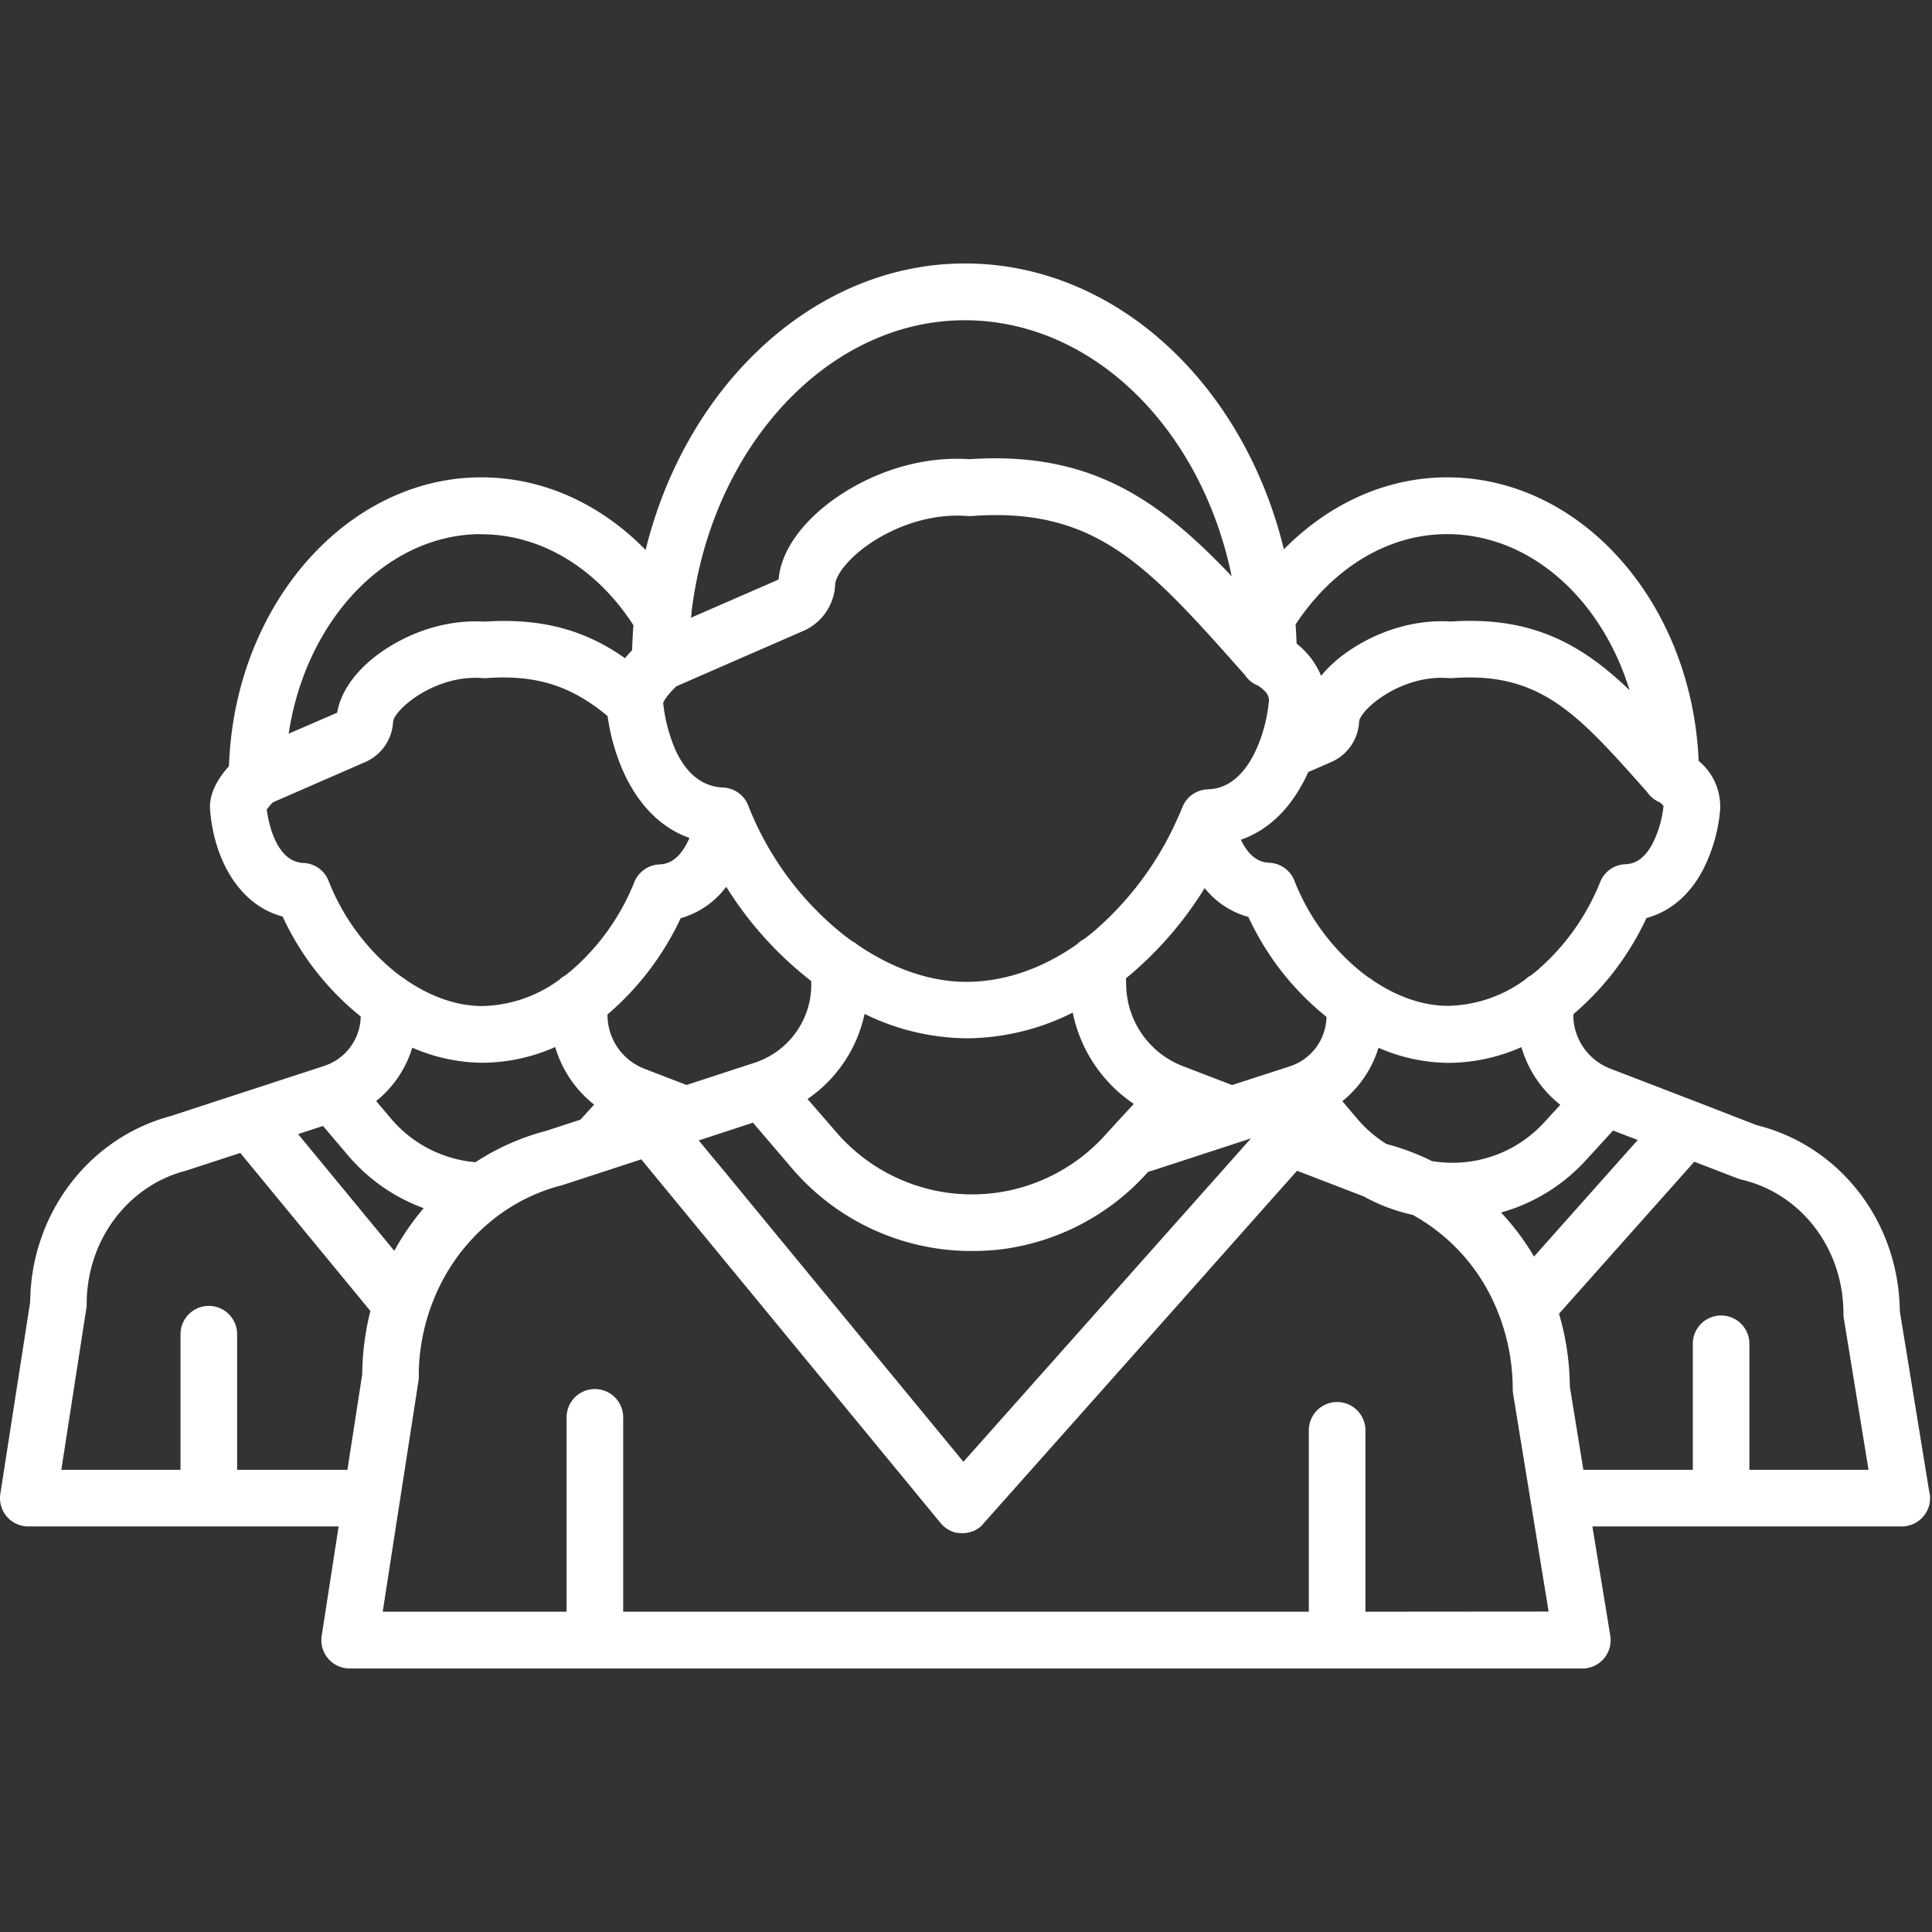 <?xml version="1.0" encoding="UTF-8"?> <svg xmlns="http://www.w3.org/2000/svg" viewBox="0 0 512 512" id="Team"><rect x="0" y="0" width="512" height="512" fill="#333333" stroke="none"/><path d="m511.35 395.81-7.88-48.32c-.27-23.66-15.77-43.82-38-49.33L449.62 292a2.08 2.08 0 0 0-.32-.12l-21.23-8.17-1.32-.51a15.29 15.29 0 0 1-9.81-13.88v-.54l.07-.05a75.13 75.13 0 0 0 19.32-25.44c6.12-1.65 11.25-5.91 14.76-12.36a43.06 43.06 0 0 0 4.76-16.28 15.63 15.63 0 0 0-5.69-13c-1.77-41.8-31-75.15-66.66-75.15-16.31 0-31.5 7.14-43.26 19.08-10.61-43.71-44.49-75.76-84.54-75.76-39.37 0-73.73 31.73-84.61 75.93-11.7-12-26.94-19.25-43.58-19.25-33.17 0-61.65 29.54-66.24 68.72-.3 2.59-.5 5.21-.59 7.83-2.52 2.78-5.39 7-5 11.58.94 12.38 7.22 25.07 19.22 28.26a73.39 73.39 0 0 0 20.55 26.37l.14.11a14 14 0 0 1-9.72 13.12l-.32.11-21.15 6.91-.66.21-18.52 6.05C23.44 301.61 8.23 321.74 8 345L.09 395.87a7.49 7.49 0 0 0 7.41 8.65h82.24l-4.49 29a7.51 7.51 0 0 0 7.41 8.65h326.68a7.5 7.5 0 0 0 7.4-8.71L422 404.52h82a7.51 7.51 0 0 0 7.4-8.71Zm-91.12-88.28 7.25-7.93 6.53 2.51L406.53 333a65.94 65.94 0 0 0-8.74-11.67 47.94 47.94 0 0 0 22.44-13.8Zm-36 .61a32.22 32.22 0 0 1-4.72-.43 64.29 64.29 0 0 0-12.1-4.55 33.14 33.14 0 0 1-7.68-6.62l-4-4.72a29 29 0 0 0 9.58-14.15 47.15 47.15 0 0 0 18.52 4 48.06 48.06 0 0 0 19.36-4.17 30.19 30.19 0 0 0 10.3 15.28l-4.28 4.68a32.88 32.88 0 0 1-24.99 10.68Zm-.74-166.59c22.06 0 40.94 17.21 48.37 41.37-12.67-12.16-25.82-19.64-47.38-18.21-12.88-.8-24.34 5-30.83 10.73a31.9 31.9 0 0 0-3.54 3.66 21.09 21.09 0 0 0-6.5-8.53c-.06-1.71-.15-3.4-.27-5.09 9.66-14.65 24.19-23.93 40.14-23.93Zm-38.34 66.2c.57-1.05 1.08-2.1 1.55-3.14l6.12-2.67a12.33 12.33 0 0 0 7.36-10.73c.34-3.1 10.94-12.49 23.71-11.51a8.52 8.52 0 0 0 1.13 0c23.14-1.69 33.05 9.44 51 29.65l.45.5a7.58 7.58 0 0 0 3.33 2.75 3.84 3.84 0 0 1 1.05 1 28.47 28.47 0 0 1-3 10.14c-2.5 4.58-5.27 5.21-7.13 5.29a7.49 7.49 0 0 0-6.64 4.68 60.74 60.74 0 0 1-16.75 23.49c-.53.45-1.09.89-1.66 1.31a6.9 6.9 0 0 0-1.52 1.11 35.66 35.66 0 0 1-20.42 6.94c-6.52 0-13.42-2.35-20-6.81a5.93 5.93 0 0 0-.95-.65c-.72-.51-1.43-1-2.11-1.58a58.55 58.55 0 0 1-17.64-24.13 7.5 7.5 0 0 0-6.68-4.75c-3.71-.15-6-2.95-7.5-6.1 6.71-2.34 12.24-7.36 16.29-14.79ZM191.36 309.69l-3-3.59-3.18-3.87 13-4.26 1.36-.45 10.26 12a62.51 62.51 0 0 0 34.53 20.62 61.83 61.83 0 0 0 12 1.38h1.12A63.21 63.21 0 0 0 266 331a62.62 62.62 0 0 0 37.63-19.75l.65-.71c.3-.1.6-.18.9-.26l.43-.13 14.07-4.6 6.38-2.08 5.45-1.78-2.57 2.89-5.22 5.88-47.49 53.4-18.38 20.67-2.54 2.86-1.64-2-18.94-23ZM215 260.77a21.8 21.8 0 0 1-15.07 20.88l-.36.12-17.63 5.76-9.82-3.78-1.32-.51a15.29 15.29 0 0 1-9.8-13.88v-.53l.07-.06a75.24 75.24 0 0 0 19.31-25.44 22.77 22.77 0 0 0 12.08-8.33 95.33 95.33 0 0 0 21.27 24c.4.32.81.64 1.23 1Zm14.16 7.94a62.4 62.4 0 0 0 27 6.45 63.27 63.27 0 0 0 28.13-6.81 38.33 38.33 0 0 0 16.18 24.19l-4.61 5-3.22 3.53a46.54 46.54 0 0 1-5 4.73l-.72.58c-.77.61-1.56 1.19-2.36 1.73-.4.28-.8.55-1.21.81a44.89 44.89 0 0 1-5.38 3l-.93.43-.94.41c-.33.15-.67.29-1 .42a47.47 47.47 0 0 1-53.68-13.38l-7.42-8.55a36.6 36.6 0 0 0 15.12-22.54Zm97.35 18.84-13-5a23.44 23.44 0 0 1-15.06-21.29l-.06-2 1.1-.91a96.27 96.27 0 0 0 19.76-23 22.28 22.28 0 0 0 11.58 7.64 73.61 73.61 0 0 0 20.55 26.37l.15.12a14.05 14.05 0 0 1-9.72 13.11l-.32.11ZM183.25 162.61v-.3c5.3-44.17 36.37-77.44 72.39-77.44 34.07 0 62.76 28.89 70.76 67.82-19.12-20.1-37.22-33.15-69.42-31-16.75-1.12-31.66 6.41-40.09 13.89-6.35 5.63-10.08 12-10.55 18l-22.48 9.8-.78.34c.08-.33.12-.72.17-1.11ZM176.47 185c.18-.27.4-.55.63-.84.62-.74 1.34-1.54 2.07-2.25l10.6-4.63 23.16-10.1a14.09 14.09 0 0 0 8.4-12.25c0-1.21 1.27-4.26 5.55-8.06 5.94-5.27 17.23-11.09 29.55-10.12a8.51 8.51 0 0 0 1.13 0c30.19-2.21 44.24 10.75 65.79 34.76l5.72 6.42.77.86a7.5 7.5 0 0 0 3.61 2.93 11.06 11.06 0 0 1 1.61 1.33 3.49 3.49 0 0 1 1.24 2.52 41 41 0 0 1-1.48 7.85 36.23 36.23 0 0 1-2.88 7.16l-.17.3c-4.48 8-9.94 8.22-11.76 8.3a7.52 7.52 0 0 0-2.58.58 7.43 7.43 0 0 0-4.06 4.1q-.7 1.74-1.5 3.45a84.31 84.31 0 0 1-22 29.51c-.81.67-1.65 1.34-2.51 2a7.12 7.12 0 0 0-1.89 1.38c-9.25 6.53-19.39 10-29.38 10-9.42 0-19.34-3.37-28.75-9.77a7.55 7.55 0 0 0-1.27-.88h-.06c-1-.71-2-1.45-2.93-2.2a82 82 0 0 1-23.44-30.64c-.48-1.08-.93-2.17-1.36-3.26a7.43 7.43 0 0 0-4.82-4.43 7.1 7.1 0 0 0-1.85-.32c-6.51-.27-10.39-5-12.69-10.14a43 43 0 0 1-3.18-12.33 7.7 7.7 0 0 1 .73-1.23Zm-49-43.42c16.33 0 30.92 9.42 40.4 24.12-.18 2.19-.29 4.4-.35 6.6-.61.64-1.26 1.35-1.89 2.13-9.93-7-21.26-10.75-37.17-9.69-12.88-.8-24.34 5-30.82 10.73-4.65 4.12-7.54 8.81-8.28 13.39l-12.86 5.58c4.56-30.32 26.13-52.89 50.99-52.89Zm-40.39 91.86a7.5 7.5 0 0 0-6.68-4.75c-7.27-.3-9.26-10.8-9.71-14.14a15.64 15.64 0 0 1 1.63-1.92l24.5-10.69a12.33 12.33 0 0 0 7.36-10.73c.34-3.1 10.95-12.49 23.71-11.51a8.54 8.54 0 0 0 1.13 0c13.92-1 23 2.6 32 10.06 1.57 11.43 7.54 27.31 21.7 32.3-.26.59-.53 1.17-.84 1.73-2.5 4.58-5.26 5.21-7.13 5.29a7.5 7.5 0 0 0-6.64 4.68 60.74 60.74 0 0 1-16.75 23.49c-.53.44-1.07.87-1.63 1.29a7 7 0 0 0-1.56 1.14 35.59 35.59 0 0 1-20.41 6.93c-6.51 0-13.42-2.35-20-6.81a7.78 7.78 0 0 0-1-.7c-.7-.48-1.39-1-2.06-1.53a58.55 58.55 0 0 1-17.62-24.13Zm70.37 59.29-3.64 4-9.22 3A63.42 63.42 0 0 0 126 308a33 33 0 0 1-22.32-11.49l-4-4.72a28.9 28.9 0 0 0 9.58-14.15 47.11 47.11 0 0 0 18.52 4 48.06 48.06 0 0 0 19.36-4.17 30.23 30.23 0 0 0 10.31 15.26Zm-71.86 5.66 6.69 7.86a47.9 47.9 0 0 0 20 13.93 67.9 67.9 0 0 0-7.79 11.3L79 300.55Zm12.57 49.05A69.87 69.87 0 0 0 96 364.15l-3.93 25.37H62.84v-35.94a7.5 7.5 0 0 0-15 0v35.94H16.25l6.63-42.79a7.33 7.33 0 0 0 .09-1.15c0-16.75 10.78-31.28 26.21-35.31l.43-.13 14.07-4.6 34.48 41.89Zm263.69 79.68v-48.07a7.5 7.5 0 0 0-15 0v48.07h-181.7v-51.51a7.5 7.5 0 0 0-15 0v51.51h-48.73l3.5-22.6 2.33-15 3.66-23.63a7.28 7.28 0 0 0 .08-1.14v-1.69a54.18 54.18 0 0 1 4-18.8 51.68 51.68 0 0 1 15.78-21.16 48.54 48.54 0 0 1 17.85-8.92c.15 0 .29-.08.44-.12l13-4.24 7.88-2.58 1.72 2.09 9.61 11.67 56.36 68.48 11.65 14.16a2.62 2.62 0 0 0 .22.25c.11.12.22.24.34.35a1.79 1.79 0 0 0 .25.23c.18.16.36.31.55.45l.55.37.08.05.55.29a6 6 0 0 0 .88.35 3.68 3.68 0 0 0 .47.15l.42.09h.23l.54.07h1.34a2.35 2.35 0 0 0 .37-.05l.34-.05.31-.07q.28-.06.57-.15c.19-.06.37-.13.56-.21h.09a2.2 2.2 0 0 0 .31-.15 3.67 3.67 0 0 0 .52-.27 4.66 4.66 0 0 0 .47-.3l.26-.19a1.31 1.31 0 0 0 .24-.17l.25-.22c.18-.17.36-.35.53-.54a.1.1 0 0 0 0-.05l.2-.23 12.58-14.14 30.37-34.15 8.23-9.25 21.3-24 10.09-11.34.44-.5 17.51 6.74.14.05a47.73 47.73 0 0 0 13 4.9 50.53 50.53 0 0 1 21.4 23 55.39 55.39 0 0 1 5.11 23.2 8 8 0 0 0 .1 1.2l3.28 20.13 2.45 15 3.68 22.6Zm101.76-37.6v-33.4a7.5 7.5 0 0 0-15 0v33.4h-29l-3.58-22a70.33 70.33 0 0 0-2.88-19.37L449 307.87l11.6 4.46a8.35 8.35 0 0 0 1 .3c15.85 3.76 26.93 18.35 26.93 35.49a8.08 8.08 0 0 0 .09 1.2l6.56 40.2Z" fill="#ffffff" class="color000000 svgShape"></path></svg> 